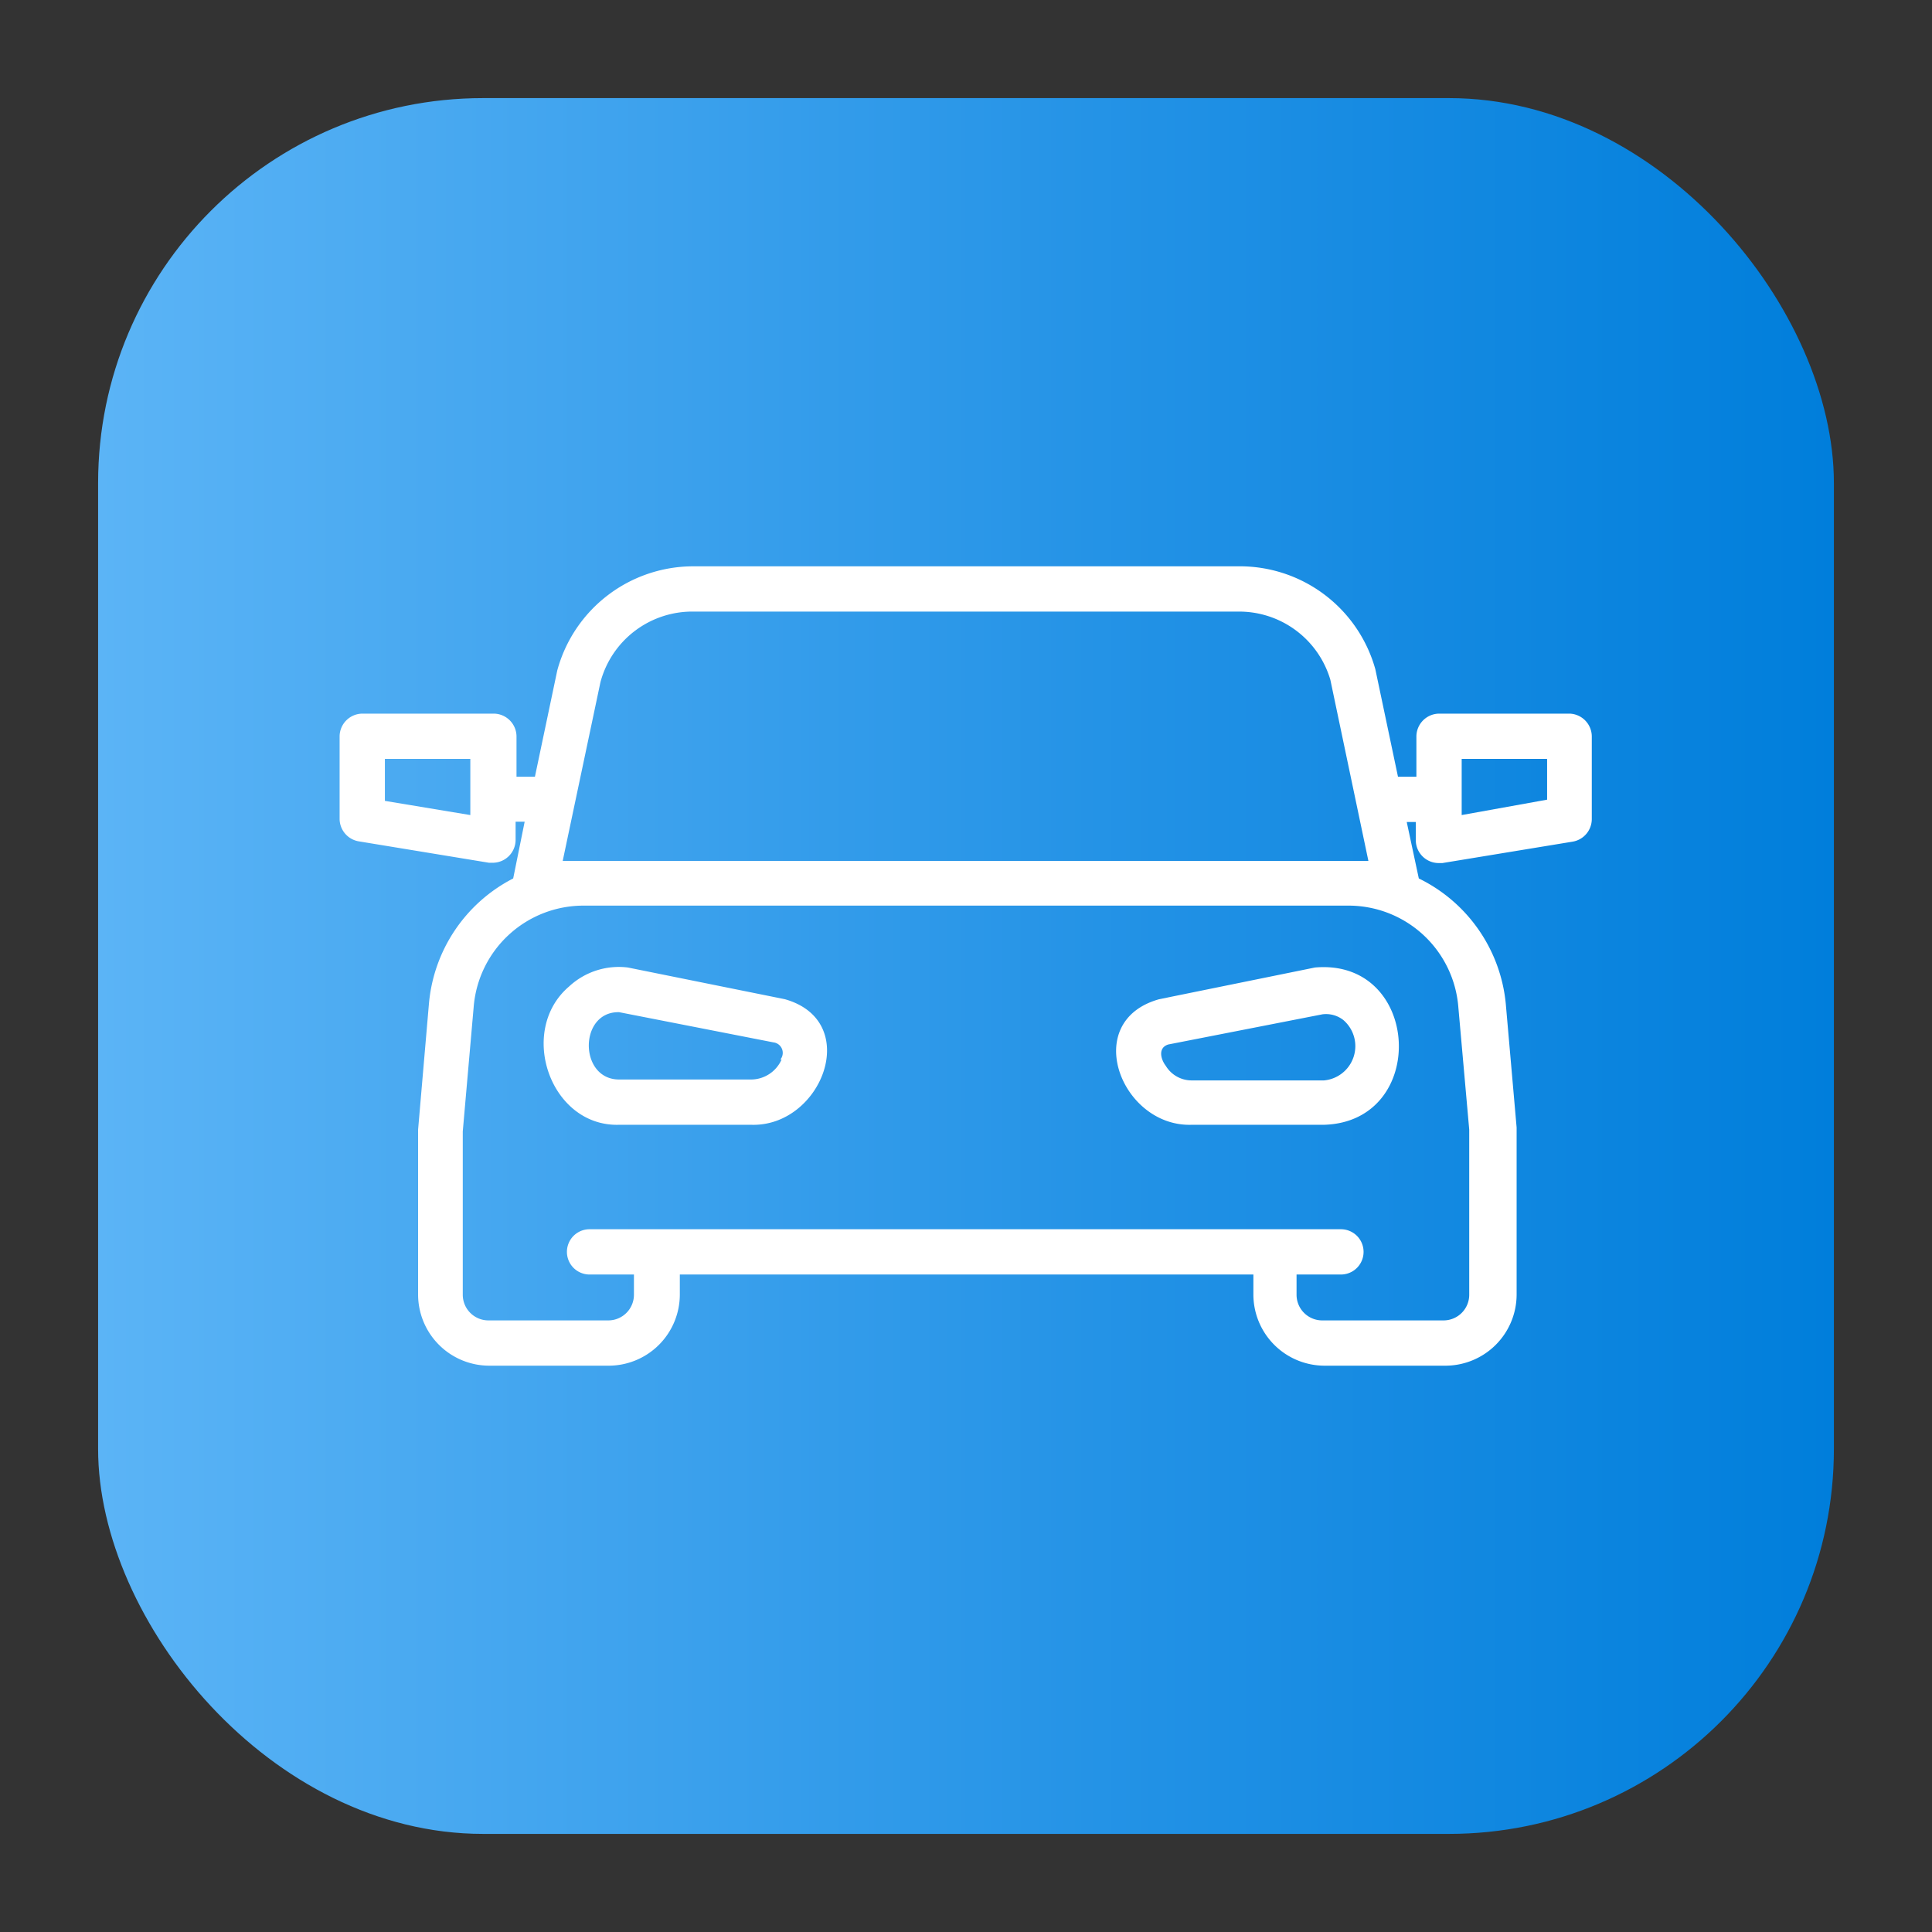 <svg height="512" viewBox="0 0 64 64" width="512" xmlns="http://www.w3.org/2000/svg" xmlns:xlink="http://www.w3.org/1999/xlink"><rect x="0" y="0" width="64" height="64" fill="#333333" stroke="none"/><linearGradient id="linear-gradient" gradientUnits="userSpaceOnUse" x1="3.25" x2="60.75" y1="32" y2="32"><stop offset="0" stop-color="#5bb4f6"/><stop offset=".61" stop-color="#2191e5"/><stop offset="1" stop-color="#007edb"/></linearGradient><g id="Layer_18" data-name="Layer 18"><rect fill="url(#linear-gradient)" height="57.5" rx="12.75" width="57.5" x="3.25" y="3.25"/><g fill="#fff"><path d="m52 23.64h-4.33a.76.76 0 0 0 -.75.75v1.34h-.61l-.75-3.56a4.66 4.66 0 0 0 -4.56-3.41h-18a4.67 4.67 0 0 0 -4.54 3.45l-.74 3.52h-.61v-1.34a.76.76 0 0 0 -.75-.75h-4.36a.76.76 0 0 0 -.75.75v2.74a.76.76 0 0 0 .63.74l4.32.71h.13a.76.76 0 0 0 .75-.75v-.61h.3l-.38 1.88a5.17 5.17 0 0 0 -2.79 4.14l-.36 4.18v5.47a2.36 2.36 0 0 0 2.36 2.35h3.95a2.36 2.36 0 0 0 2.36-2.35v-.67h19v.67a2.36 2.36 0 0 0 2.36 2.35h4a2.36 2.36 0 0 0 2.36-2.35v-5.54l-.36-4.11a5.17 5.17 0 0 0 -2.88-4.14l-.4-1.87h.3v.61a.76.76 0 0 0 .75.75h.13l4.32-.71a.76.76 0 0 0 .63-.74v-2.75a.76.76 0 0 0 -.73-.75zm-36.42 3.36-2.83-.47v-1.39h2.83zm4.31-4.4a3.15 3.15 0 0 1 3.11-2.34h18a3.15 3.15 0 0 1 3.07 2.26l1.26 6h-26.69zm28.42 10.77.36 4.05v5.47a.85.85 0 0 1 -.86.85h-4a.85.85 0 0 1 -.86-.85v-.67h1.47a.75.75 0 0 0 0-1.5h-24.89a.75.75 0 0 0 0 1.5h1.47v.67a.85.85 0 0 1 -.86.85h-3.95a.85.85 0 0 1 -.86-.85v-5.41l.36-4.11a3.65 3.65 0 0 1 3.65-3.37h25.32a3.65 3.65 0 0 1 3.65 3.37zm2.94-6.88-2.83.51v-1.86h2.83z"/><path d="m38.4 33.1c-2.62.73-1.26 4.24 1.08 4.16h4.38c3.48-.1 3.22-5.52-.3-5.21zm6.1.69a1.14 1.14 0 0 1 -.64 2h-4.38a1 1 0 0 1 -.86-.48c-.17-.22-.27-.6.08-.71l5.11-1a.93.93 0 0 1 .69.19z"/><path d="m26 33.1-5.2-1.05a2.42 2.42 0 0 0 -1.95.63c-1.72 1.47-.62 4.65 1.66 4.58h4.37c2.34.08 3.7-3.43 1.12-4.16zm-.11 2a1.11 1.11 0 0 1 -1 .66h-4.38c-1.34 0-1.34-2.26 0-2.23l5.11 1a.35.35 0 0 1 .23.57z"/></g></g></svg>